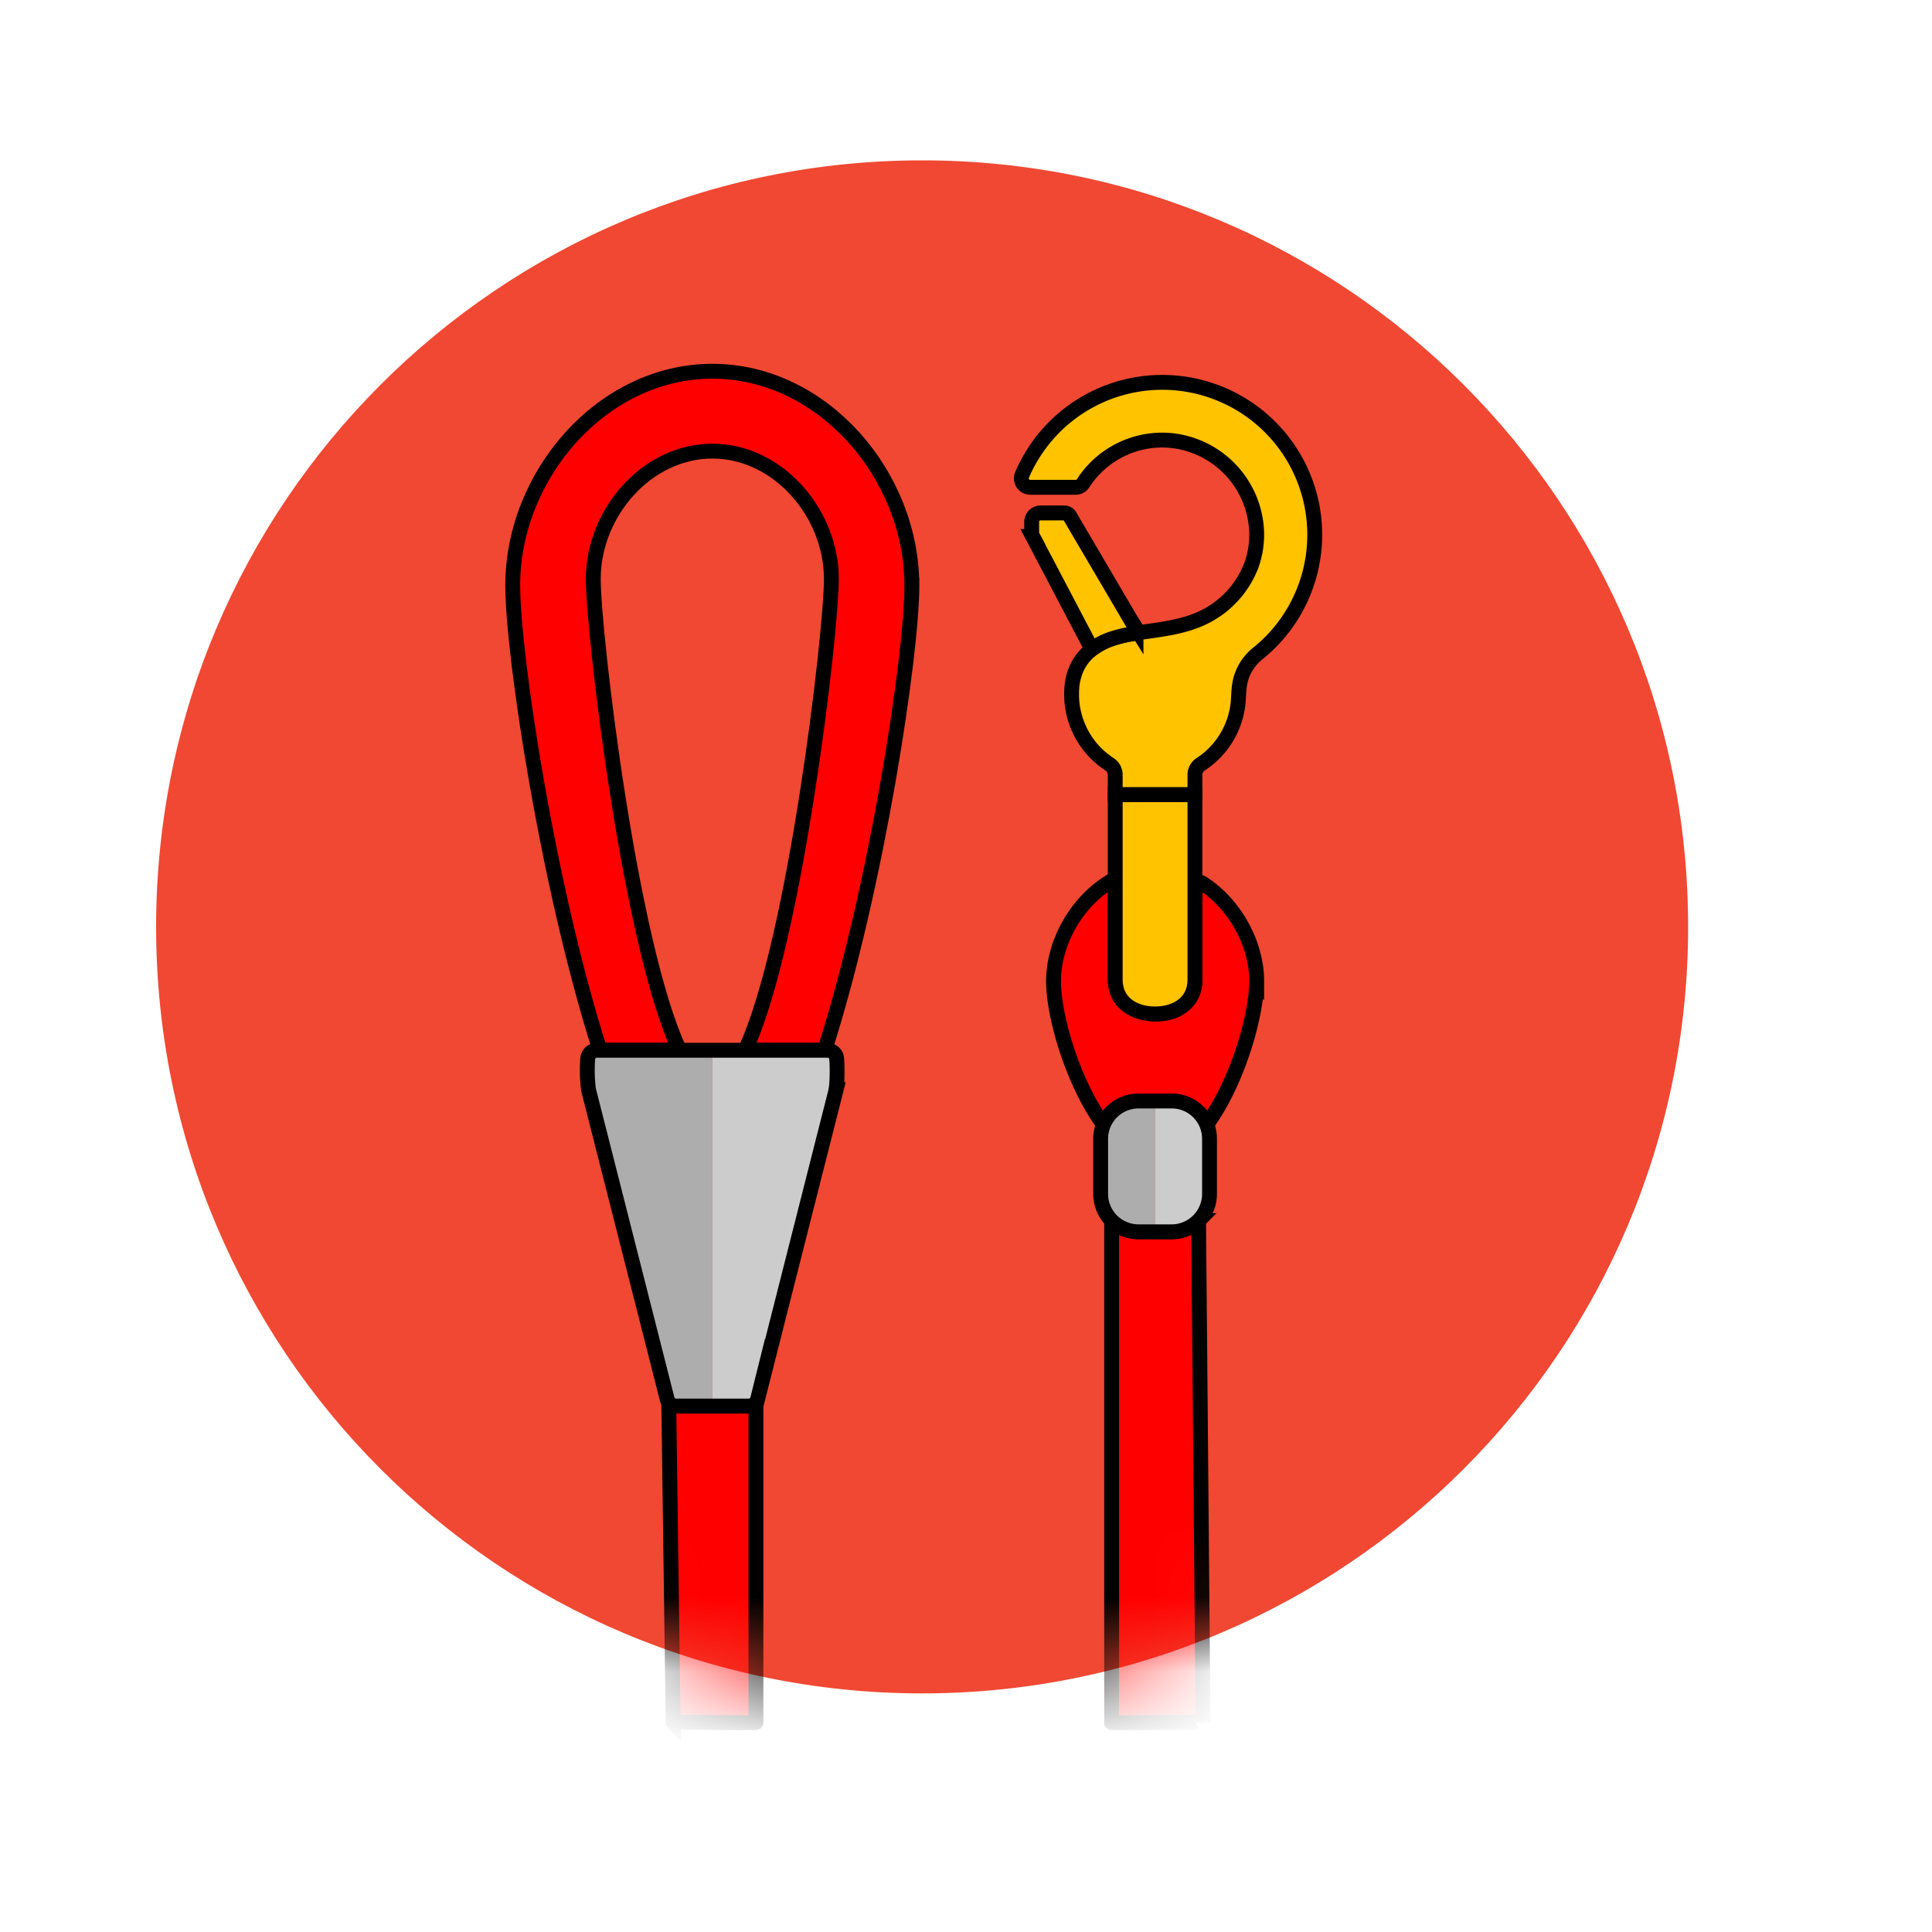 <svg width="26" height="26" fill="none" xmlns="http://www.w3.org/2000/svg"><path d="M2.101 12.473c0 5.697 4.615 10.316 10.308 10.316 5.694 0 10.309-4.619 10.309-10.316 0-5.697-4.615-10.315-10.309-10.315-5.694 0-10.308 4.619-10.308 10.316z" fill="#F04832"/><mask id="a" style="mask-type:alpha" maskUnits="userSpaceOnUse" x="2" y="2" width="21" height="21"><path d="M2.101 12.473c0 5.697 4.615 10.316 10.308 10.316 5.694 0 10.309-4.619 10.309-10.316 0-5.697-4.615-10.315-10.309-10.315-5.694 0-10.308 4.619-10.308 10.316z" fill="#C4C4C4"/></mask><g mask="url(#a)"><path d="M10.173 18.875v4.306c.003.01-1.124-.01-1.114 0L9 18.875a.123.123 0 00.098.047h.977a.123.123 0 00.098-.047z" fill="red"/><path d="M10.173 18.875v4.306c.003.01-1.124-.01-1.114 0L9 18.875a.123.123 0 00.098.047h.977a.123.123 0 00.098-.047v0z" stroke="#000" stroke-width=".2" stroke-miterlimit="10"/><path d="M16.13 16.426l.06 6.755c0-.01-1.222.01-1.23 0v-6.755c.092.094.22.15.36.15h.448a.51.51 0 00.363-.15z" fill="red"/><path d="M16.13 16.426l.06 6.755c0-.01-1.222.01-1.23 0v-6.755c.092.094.22.15.36.15h.448a.51.51 0 00.363-.15v0z" stroke="#000" stroke-width=".2" stroke-miterlimit="10"/><path d="M12.272 7.878c0 .924-.465 4.036-1.174 6.255h-1.07c.67-1.426 1.16-5.61 1.16-6.342 0-.886-.717-1.72-1.601-1.72-.885 0-1.603.834-1.603 1.72 0 .732.491 4.916 1.161 6.342H8.074C7.366 11.914 6.9 8.803 6.9 7.878c0-1.484 1.203-2.882 2.687-2.882 1.483 0 2.684 1.398 2.684 2.882z" fill="red"/><path d="M12.272 7.878c0 .924-.465 4.036-1.174 6.255h-1.07c.67-1.426 1.16-5.61 1.16-6.342 0-.886-.717-1.72-1.601-1.72-.885 0-1.603.834-1.603 1.72 0 .732.491 4.916 1.161 6.342H8.074C7.366 11.914 6.9 8.803 6.9 7.878c0-1.484 1.203-2.882 2.687-2.882 1.483 0 2.684 1.398 2.684 2.882h0z" stroke="#000" stroke-width=".2" stroke-miterlimit="10"/><path d="M17.686 7.026A2.05 2.05 0 0116.92 8.8a.673.673 0 00-.201.277c-.044.11-.047.215-.053.33a1.12 1.12 0 01-.511.88.168.168 0 00-.074.14v.268h-1.073v-.267a.167.167 0 00-.074-.141 1.122 1.122 0 01-.513-.943c0-.094.01-.177.032-.25a.677.677 0 01.242-.358c.258-.194.577-.211.882-.258.26-.04.508-.092.735-.233.241-.148.426-.372.528-.636a1.23 1.23 0 00.072-.417 1.283 1.283 0 00-1.164-1.265 1.265 1.265 0 00-1.17.574.12.12 0 01-.101.057h-.613a.12.12 0 01-.11-.166 2.052 2.052 0 013.932.633z" fill="#FFC300"/><path d="M17.686 7.026A2.05 2.05 0 0116.92 8.8a.673.673 0 00-.201.277c-.044.11-.047.215-.053.33a1.12 1.12 0 01-.511.88.168.168 0 00-.074.14v.268h-1.073v-.267a.167.167 0 00-.074-.141 1.122 1.122 0 01-.513-.943c0-.094.01-.177.032-.25a.677.677 0 01.242-.358c.258-.194.577-.211.882-.258.26-.04.508-.092.735-.233.241-.148.426-.372.528-.636a1.23 1.23 0 00.072-.417 1.283 1.283 0 00-1.164-1.265 1.265 1.265 0 00-1.17.574.12.12 0 01-.101.057h-.613a.12.12 0 01-.11-.166 2.052 2.052 0 013.932.633v0z" stroke="#000" stroke-width=".2" stroke-miterlimit="10"/><path d="M16.911 13.204c0 .485-.269 1.381-.672 1.93a.51.51 0 00-.47-.316h-.448a.508.508 0 00-.471.316c-.403-.549-.672-1.445-.672-1.929 0-.508.297-1.044.733-1.322a.062.062 0 01.063-.002.063.063 0 01.033.054v1.228c0 .28.205.452.485.48.32.03.59-.142.59-.457v-1.25c0-.051.054-.08.095-.053.437.278.735.814.735 1.322z" fill="red"/><path d="M16.911 13.204c0 .485-.269 1.381-.672 1.93a.51.51 0 00-.47-.316h-.448a.508.508 0 00-.471.316c-.403-.549-.672-1.445-.672-1.929 0-.508.297-1.044.733-1.322a.062.062 0 01.063-.002.063.063 0 01.033.054v1.228c0 .28.205.452.485.48.32.03.59-.142.59-.457v-1.25c0-.051.054-.08.095-.053.437.278.735.814.735 1.322h0z" stroke="#000" stroke-width=".2" stroke-miterlimit="10"/><path d="M16.081 10.695v2.491c0 .297-.24.459-.537.459-.297 0-.536-.162-.536-.46v-2.49h1.073z" fill="#FFC300"/><path d="M16.081 10.695v2.491c0 .297-.24.459-.537.459-.297 0-.536-.162-.536-.46v-2.49h1.073v0z" stroke="#000" stroke-width=".2" stroke-miterlimit="10"/><path d="M15.288 8.454a.049.049 0 01.003.046.048.048 0 01-.037.028 1.693 1.693 0 00-.258.058.907.907 0 00-.302.15l-.796-1.516a.119.119 0 01-.014-.055v-.142c0-.067.053-.12.12-.12h.32a.084.084 0 01.073.042l.834 1.42.026.04.031.05z" fill="#FFC300"/><path d="M15.288 8.454a.049.049 0 01.003.046.048.048 0 01-.037.028 1.693 1.693 0 00-.258.058.907.907 0 00-.302.15l-.796-1.516a.119.119 0 01-.014-.055v-.142c0-.067.053-.12.12-.12h.32a.084.084 0 01.073.042l.834 1.42.026.04.031.05v0z" stroke="#000" stroke-width=".2" stroke-miterlimit="10"/><path d="M8.036 14.133a.123.123 0 00-.124.106c-.01.084-.008.336.01.425l1.055 4.163a.123.123 0 00.12.095h.49v-4.789H8.036z" fill="#ADADAD"/><path d="M11.26 14.238a.123.123 0 00-.123-.105h-1.55v4.789h.488a.125.125 0 00.12-.095l1.057-4.163c.018-.089.02-.341.008-.425v-.002z" fill="#CCC"/><path d="M11.252 14.665l-1.056 4.163a.124.124 0 01-.12.094h-.978a.124.124 0 01-.12-.095L7.92 14.665a2.078 2.078 0 01-.01-.425.123.123 0 01.125-.106h3.1c.062 0 .116.045.123.106.012.084.01.336-.008.425h0z" stroke="#000" stroke-width=".2" stroke-miterlimit="10"/><path d="M15.32 14.818a.508.508 0 00-.508.509v.74a.511.511 0 00.509.51h.223v-1.76h-.223z" fill="#ADADAD"/><path d="M16.239 15.134a.51.51 0 00-.472-.316h-.223v1.759h.224a.51.51 0 00.509-.51v-.74a.505.505 0 00-.038-.193z" fill="#CCC"/><path d="M16.277 15.328v.74a.51.51 0 01-.509.509h-.447a.51.51 0 01-.509-.51v-.74a.509.509 0 01.509-.51h.447a.508.508 0 01.509.51v0z" stroke="#000" stroke-width=".2" stroke-miterlimit="10"/></g></svg>